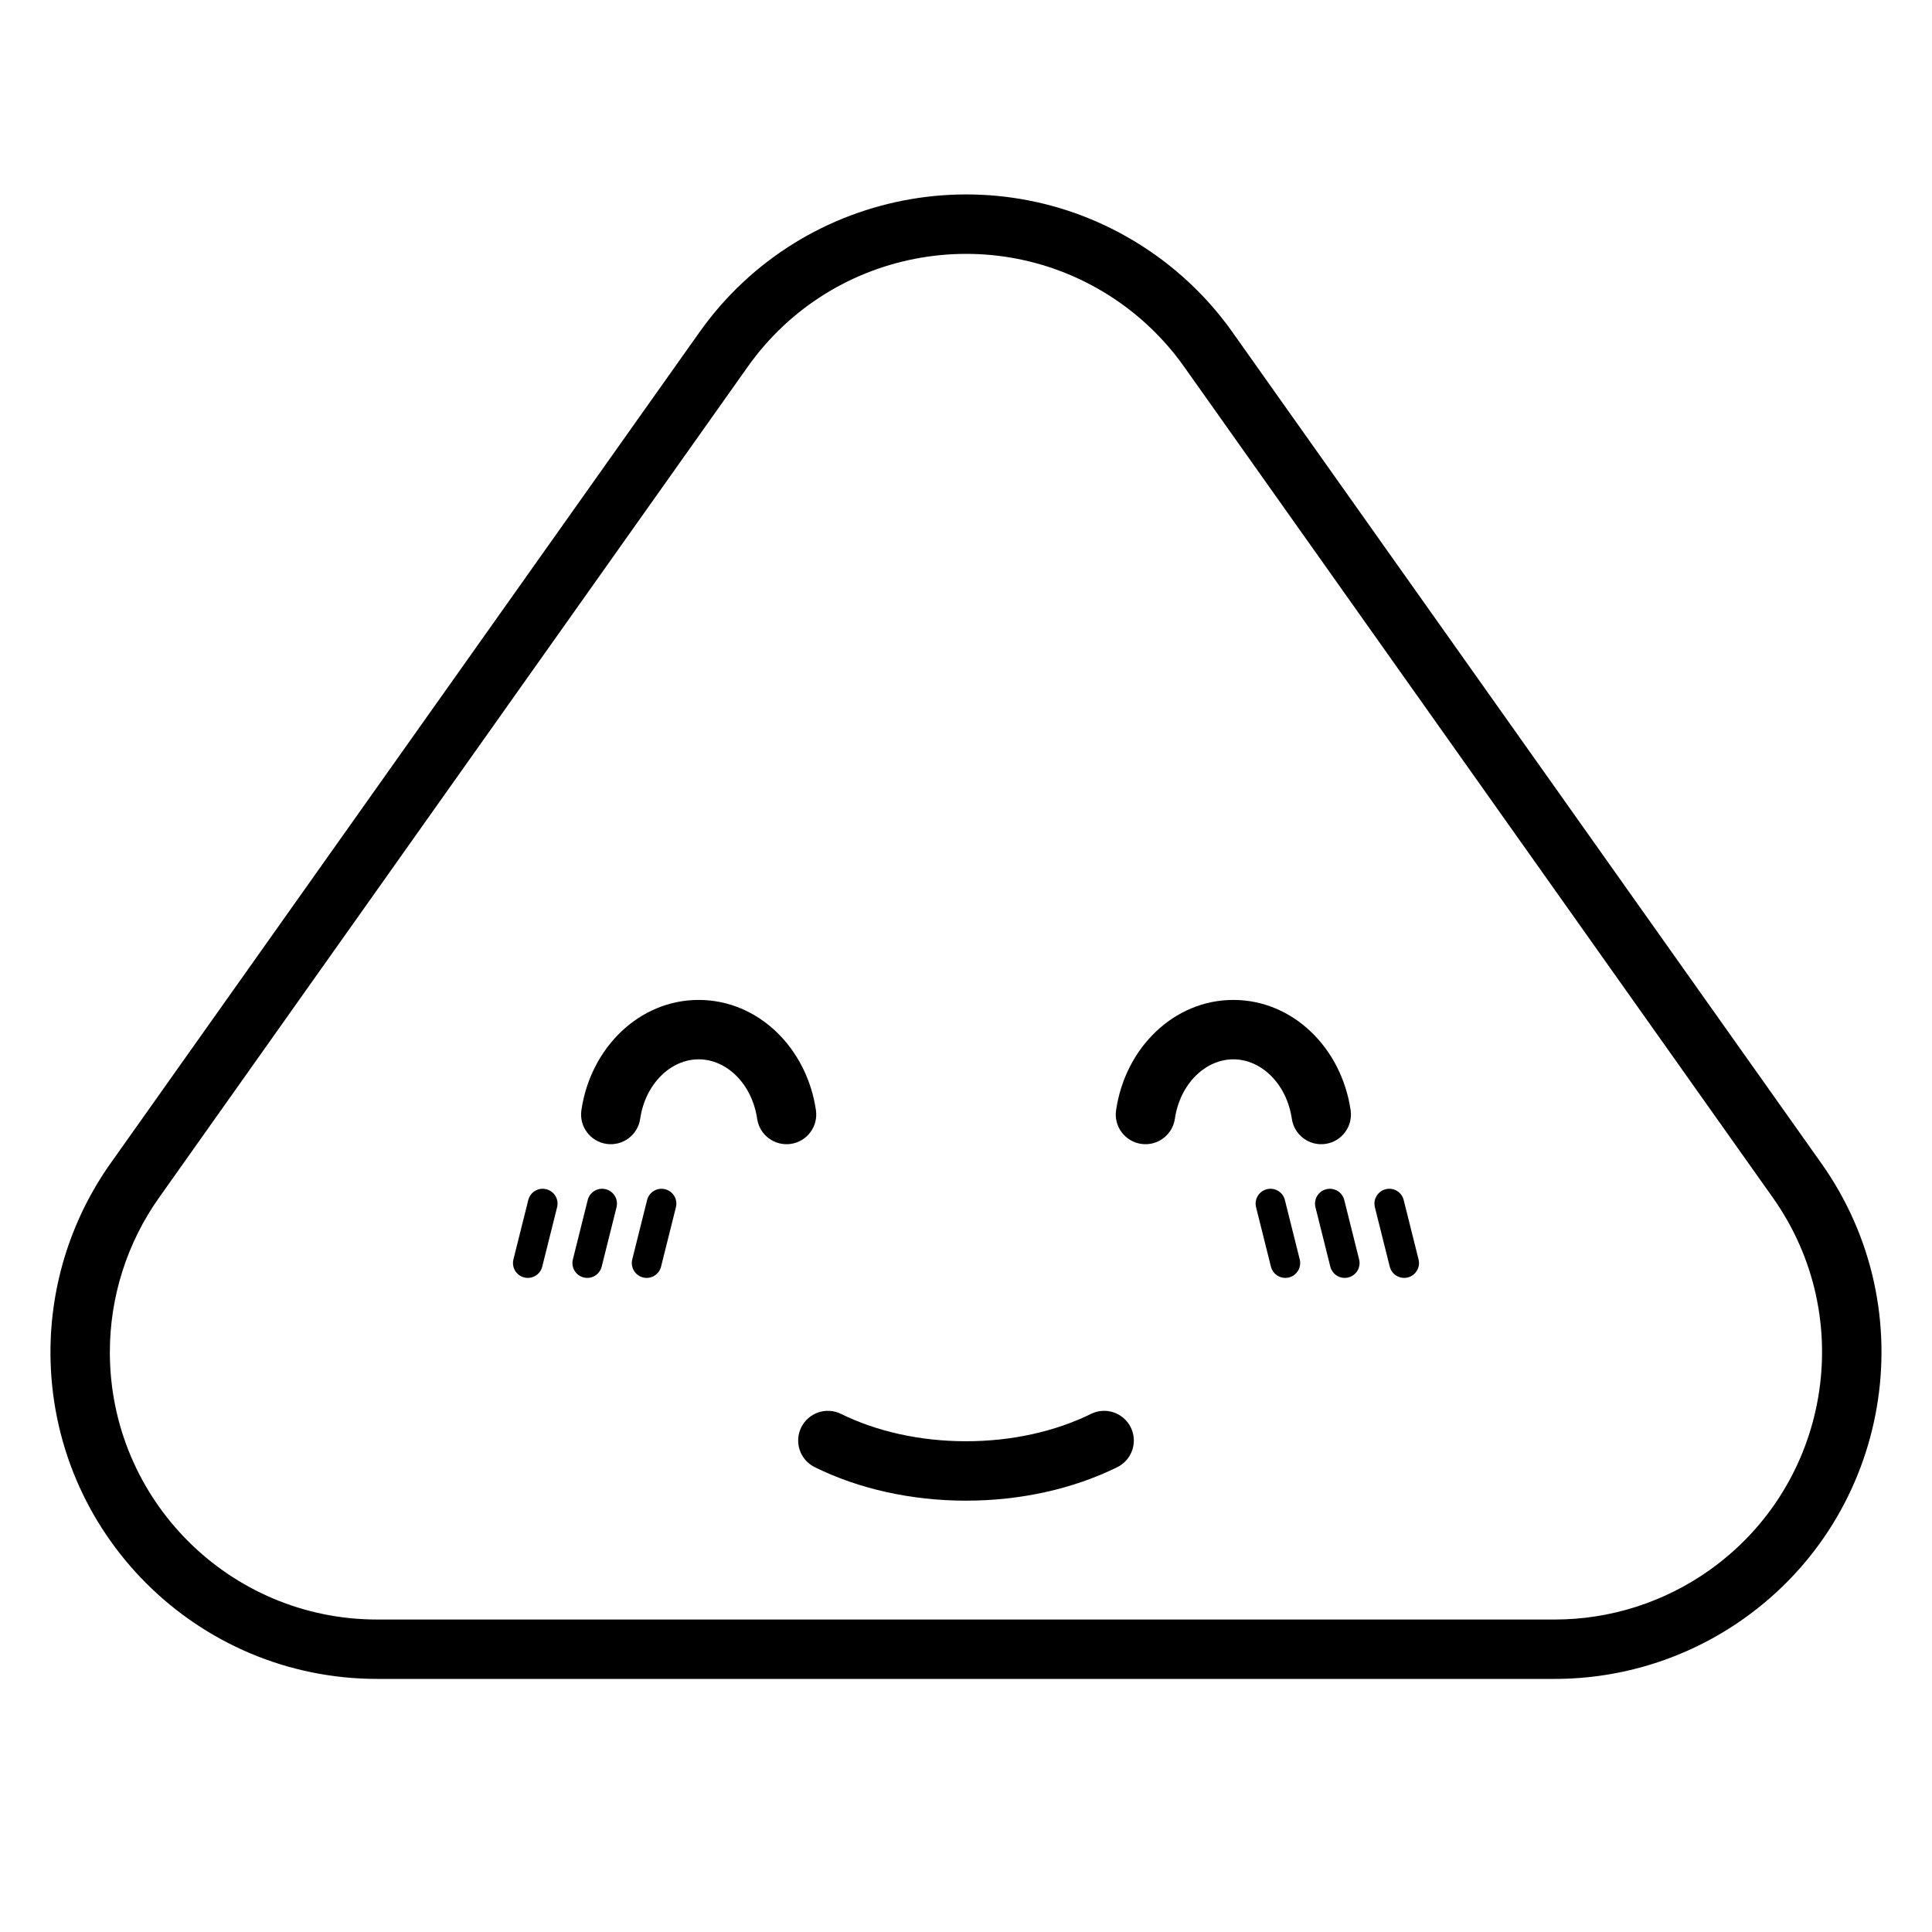 <?xml version="1.0" encoding="UTF-8"?>
<!-- Uploaded to: SVG Repo, www.svgrepo.com, Generator: SVG Repo Mixer Tools -->
<svg fill="#000000" width="800px" height="800px" version="1.1" viewBox="144 144 512 512" xmlns="http://www.w3.org/2000/svg">
 <g>
  <path d="m359.92 532.82c-3.902-1.918-5.508-6.637-3.59-10.539 1.922-3.898 6.637-5.508 10.539-3.586 9.5 4.672 21 7.25 33.133 7.25 12.129 0 23.633-2.578 33.129-7.25 3.902-1.922 8.621-0.312 10.539 3.586 1.918 3.902 0.312 8.621-3.59 10.539-11.699 5.758-25.582 8.871-40.078 8.871-14.5 0-28.383-3.113-40.082-8.871z"/>
  <path d="m360.23 438.21c0.633 4.301-2.344 8.301-6.644 8.934-4.301 0.629-8.301-2.344-8.93-6.644-1.355-9.23-8.051-15.766-15.504-15.766-7.449 0-14.145 6.535-15.5 15.766-0.629 4.301-4.629 7.273-8.93 6.644-4.305-0.633-7.277-4.633-6.648-8.934 2.438-16.586 15.379-29.219 31.078-29.219 15.703 0 28.645 12.633 31.078 29.219z"/>
  <path d="m501.93 438.21c0.629 4.301-2.344 8.301-6.644 8.934-4.305 0.629-8.301-2.344-8.934-6.644-1.355-9.23-8.047-15.766-15.5-15.766s-14.148 6.535-15.5 15.766c-0.633 4.301-4.633 7.273-8.934 6.644-4.301-0.633-7.277-4.633-6.644-8.934 2.434-16.586 15.375-29.219 31.078-29.219 15.699 0 28.641 12.633 31.078 29.219z"/>
  <path d="m284 462.02c0.527-2.109 2.664-3.391 4.773-2.863s3.391 2.664 2.863 4.773l-3.938 15.742c-0.527 2.109-2.664 3.394-4.773 2.867-2.106-0.527-3.391-2.668-2.863-4.773z"/>
  <path d="m299.75 462.02c0.527-2.109 2.664-3.391 4.773-2.863s3.391 2.664 2.863 4.773l-3.934 15.742c-0.527 2.109-2.664 3.394-4.773 2.867-2.109-0.527-3.391-2.668-2.863-4.773z"/>
  <path d="m315.49 462.02c0.527-2.109 2.664-3.391 4.773-2.863s3.391 2.664 2.863 4.773l-3.938 15.742c-0.527 2.109-2.664 3.394-4.773 2.867-2.106-0.527-3.391-2.668-2.863-4.773z"/>
  <path d="m492.61 463.93c-0.527-2.109 0.754-4.246 2.863-4.773 2.109-0.527 4.246 0.754 4.773 2.863l3.934 15.746c0.527 2.106-0.754 4.246-2.863 4.773-2.109 0.527-4.246-0.758-4.773-2.867z"/>
  <path d="m476.87 463.93c-0.527-2.109 0.758-4.246 2.863-4.773 2.109-0.527 4.246 0.754 4.773 2.863l3.938 15.746c0.527 2.106-0.754 4.246-2.863 4.773-2.109 0.527-4.246-0.758-4.773-2.867z"/>
  <path d="m508.36 463.93c-0.527-2.109 0.758-4.246 2.863-4.773 2.109-0.527 4.246 0.754 4.773 2.863l3.938 15.746c0.527 2.106-0.754 4.246-2.863 4.773-2.109 0.527-4.246-0.758-4.773-2.867z"/>
  <path d="m470.64 232.07 156.03 220.21c27.648 39.02 18.43 93.066-20.594 120.71-14.633 10.371-32.125 15.938-50.062 15.938h-312.05c-47.82 0-86.59-38.766-86.59-86.59 0-17.938 5.57-35.43 15.938-50.062l156.03-220.21c27.648-39.02 81.695-48.242 120.71-20.594 7.977 5.652 14.941 12.617 20.594 20.594zm-12.848 9.102c-4.625-6.527-10.32-12.223-16.848-16.848-31.926-22.621-76.145-15.078-98.77 16.848l-156.02 220.21c-8.484 11.973-13.043 26.285-13.043 40.961 0 39.129 31.723 70.848 70.848 70.848h312.05c14.676 0 28.988-4.559 40.961-13.039 31.926-22.625 39.469-66.844 16.848-98.77z"/>
 </g>
</svg>